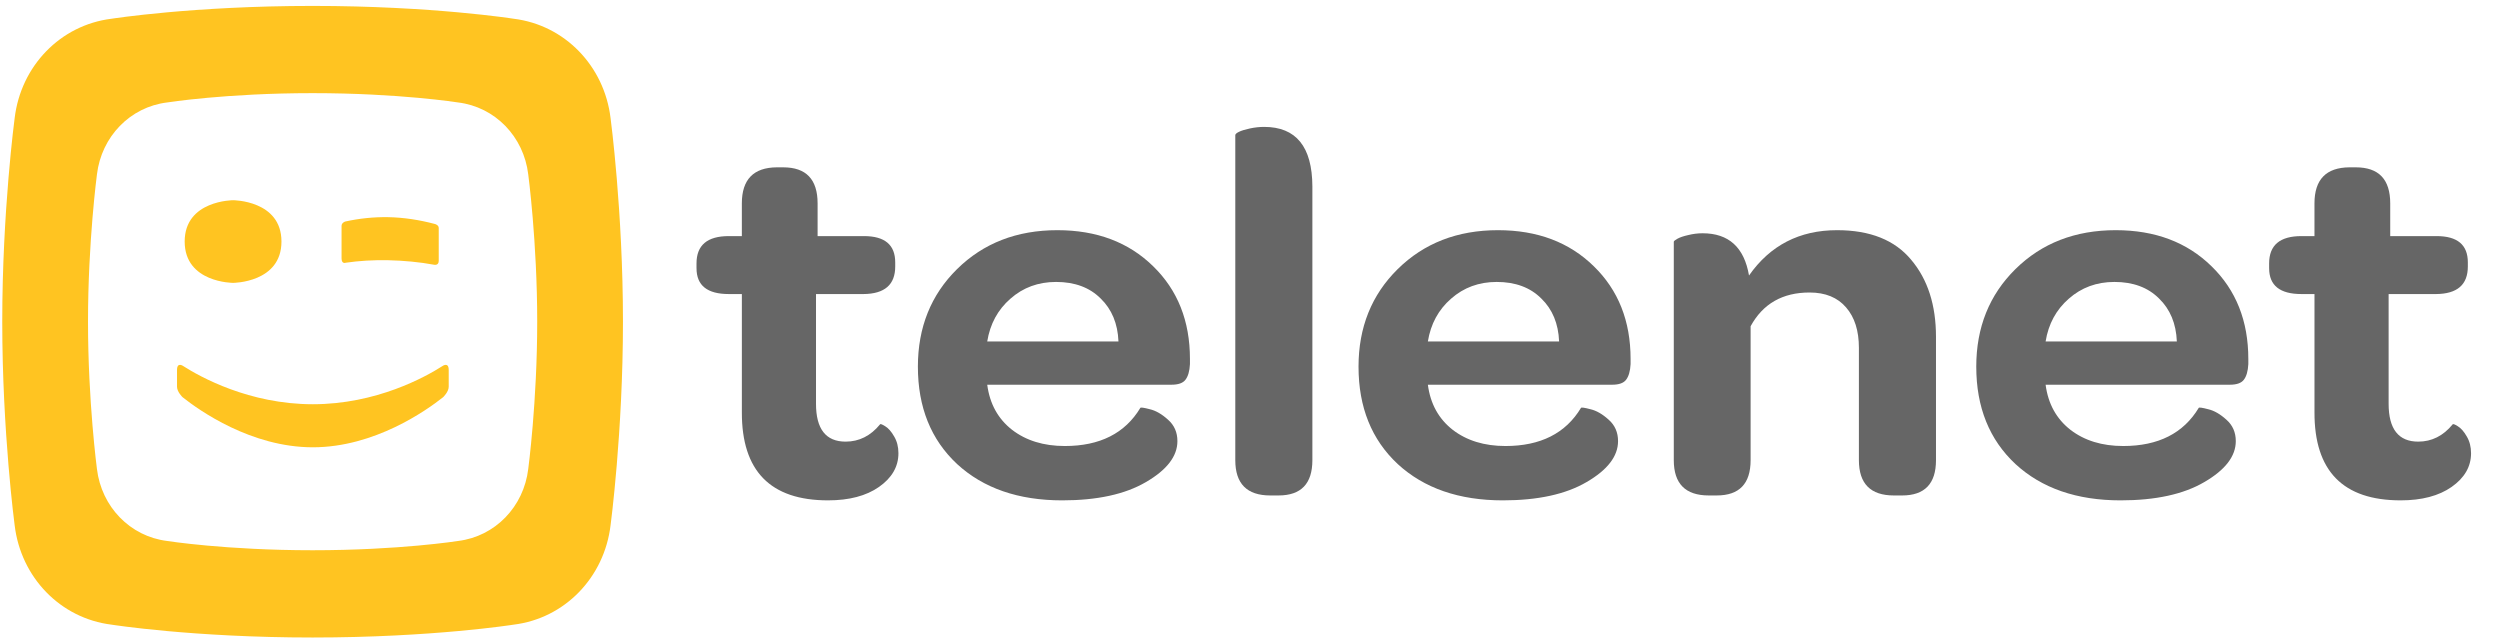 <?xml version="1.0" encoding="utf-8"?>
<svg xmlns="http://www.w3.org/2000/svg" xmlns:cc="http://creativecommons.org/ns#" xmlns:dc="http://purl.org/dc/elements/1.1/" xmlns:inkscape="http://www.inkscape.org/namespaces/inkscape" xmlns:rdf="http://www.w3.org/1999/02/22-rdf-syntax-ns#" xmlns:sodipodi="http://sodipodi.sourceforge.net/DTD/sodipodi-0.dtd" xmlns:svg="http://www.w3.org/2000/svg" width="838mm" height="215mm" viewBox="0 0 838 215" version="1.1" id="svg8">
  <defs id="defs2"/>
  
  
  <g id="layer1" transform="translate(0,-82)">
    <g transform="matrix(0.352,0,0,0.355,0.256,190.987)" id="layer1-7">
      <g style="fill:#ffc421;fill-opacity:1" transform="matrix(28.48,0,0,28.98,-1716.132,-4776.898)" id="g864">
        <g transform="matrix(3.056,0,0,3.081,-153.399,-354.385)" style="fill:#ffc421;fill-opacity:1" id="g862">
          <g style="fill:#ffc421;fill-opacity:1" transform="matrix(0.353,0,0,-0.353,75.685,170.044)" id="g850">
            <path id="path848" style="fill:#ffc421;fill-opacity:1;fill-rule:nonzero;stroke:none" d="m 0,0 c -0.139,-1.131 -1.025,-2.02 -2.174,-2.157 0,0 -1.825,-0.278 -4.51,-0.278 -2.685,0 -4.509,0.278 -4.509,0.278 -1.149,0.137 -2.035,1.026 -2.175,2.157 0,0 -0.277,2.015 -0.277,4.412 0,2.397 0.277,4.412 0.277,4.413 0.14,1.13 1.026,2.019 2.175,2.155 0,0 1.824,0.279 4.509,0.279 2.685,0 4.51,-0.279 4.51,-0.279 C -1.025,10.844 -0.139,9.955 0,8.825 0,8.824 0.278,6.809 0.278,4.412 0.278,2.015 0,0 0,0 m 2.552,10.509 c -0.193,1.561 -1.417,2.791 -3.005,2.979 0,0 -2.521,0.384 -6.231,0.384 -3.71,0 -6.231,-0.384 -6.231,-0.384 -1.588,-0.188 -2.812,-1.418 -3.004,-2.979 0,0 -0.384,-2.786 -0.384,-6.097 0,-3.311 0.384,-6.096 0.384,-6.097 0.192,-1.561 1.416,-2.791 3.004,-2.979 0,0 2.521,-0.385 6.231,-0.385 3.71,0 6.231,0.385 6.231,0.385 1.588,0.188 2.812,1.418 3.005,2.979 0,0.001 0.384,2.786 0.384,6.097 0,3.311 -0.384,6.097 -0.384,6.097"/>
          </g>
          <g style="fill:#ffc421;fill-opacity:1" transform="matrix(0.353,0,0,-0.353,73.688,167.863)" id="g854">
            <path id="path852" style="fill:#ffc421;fill-opacity:1;fill-rule:nonzero;stroke:none" d="M 0,0 C 0.42,0.058 0.831,0.084 1.321,0.075 1.795,0.065 2.295,0.02 2.738,-0.06 c 0,0 0.145,-0.034 0.145,0.118 V 1.041 C 2.883,1.131 2.767,1.16 2.767,1.16 2.281,1.285 1.8,1.355 1.324,1.365 0.876,1.373 0.429,1.329 -0.017,1.234 c 0,0 -0.112,-0.034 -0.112,-0.131 V 0.131 C -0.129,-0.049 0,0 0,0"/>
          </g>
          <path id="path856" style="fill:#ffc421;fill-opacity:1;fill-rule:nonzero;stroke:none;stroke-width:0.353" d="m 72.456,168.076 c 0,0 0.529,-7.1e-4 0.529,-0.437 0,-0.437 -0.529,-0.437 -0.529,-0.437 0,0 -0.53,3.5e-4 -0.53,0.437 0,0.437 0.53,0.437 0.53,0.437"/>
          <g style="fill:#ffc421;fill-opacity:1" transform="matrix(0.353,0,0,-0.353,74.746,168.956)" id="g860">
            <path id="path858" style="fill:#ffc421;fill-opacity:1;fill-rule:nonzero;stroke:none" d="m 0,0 c -0.521,-0.322 -2.042,-1.143 -4.016,-1.143 -1.973,0 -3.495,0.821 -4.016,1.143 0,0 -0.194,0.136 -0.194,-0.117 V -0.62 c 0,-0.152 0.171,-0.311 0.171,-0.311 0.514,-0.395 2.124,-1.501 4.039,-1.502 1.915,10e-4 3.524,1.107 4.039,1.502 0,0 0.172,0.159 0.172,0.311 v 0.503 C 0.195,0.136 0,0 0,0"/>
          </g>
        </g>
      </g>
    </g>
    <g aria-label="telenet" transform="scale(1.018,0.983)" style="font-style:normal;font-variant:normal;font-weight:bold;font-stretch:normal;font-size:179.868px;line-height:1.25;font-family:Omnes;-inkscape-font-specification:&apos;Omnes Bold&apos;;letter-spacing:0px;word-spacing:0px;fill:#666666;fill-opacity:1;stroke:none;stroke-width:4.216" id="text987">
      <path d="m 229.341,174.906 v -1.669 q 0,-9.31 10.627,-9.31 h 4.303 v -11.154 q 0,-12.208 11.505,-12.296 h 2.108 q 11.33,0 11.33,12.296 v 11.154 h 15.282 q 10.276,0 10.276,8.958 v 1.405 q 0,9.31 -10.451,9.397 h -15.633 v 37.414 q 0,12.91 9.749,12.91 6.675,0 11.33,-5.884 0.176,-0.351 1.669,0.615 1.581,0.966 2.986,3.513 1.405,2.459 1.405,5.709 0,6.85 -6.411,11.505 -6.323,4.567 -16.775,4.567 -28.456,0 -28.368,-30.037 v -40.312 h -4.303 q -10.627,0 -10.627,-8.783 z" style="font-style:normal;font-variant:normal;font-weight:600;font-stretch:normal;font-family:Omnes;-inkscape-font-specification:&apos;Omnes Semi-Bold&apos;;fill:#666666;stroke-width:4.216" id="path832"/>
      <path d="m 302.236,208.456 q 0,-20.112 12.91,-33.286 12.998,-13.262 33.023,-13.262 19.41,0 31.53,12.296 12.12,12.208 12.12,31.617 v 1.757 q -0.176,3.601 -1.493,5.357 -1.23,1.669 -4.567,1.669 h -60.688 q 1.23,9.749 8.168,15.37 6.938,5.533 17.39,5.533 17.302,0 24.855,-12.998 0.176,-0.351 3.074,0.439 2.986,0.703 6.06,3.601 3.074,2.81 3.074,7.29 0,7.729 -10.363,13.964 -10.276,6.236 -27.577,6.236 -21.605,0 -34.603,-12.383 -12.91,-12.471 -12.91,-33.198 z m 22.835,-8.607 h 43.21 q -0.351,-9.134 -5.884,-14.667 -5.445,-5.621 -14.667,-5.621 -8.783,0 -15.018,5.709 -6.236,5.621 -7.641,14.579 z" style="font-style:normal;font-variant:normal;font-weight:600;font-stretch:normal;font-family:Omnes;-inkscape-font-specification:&apos;Omnes Semi-Bold&apos;;fill:#666666;stroke-width:4.216" id="path834"/>
      <path d="M 406.749,240.337 V 129.5 q 0,-0.527 1.23,-1.142 1.23,-0.615 3.601,-1.142 2.371,-0.527 4.655,-0.527 15.809,0 15.897,20.288 v 93.359 q 0,12.032 -11.154,12.032 h -2.723 q -11.505,0 -11.505,-12.032 z" style="font-style:normal;font-variant:normal;font-weight:600;font-stretch:normal;font-family:Omnes;-inkscape-font-specification:&apos;Omnes Semi-Bold&apos;;fill:#666666;stroke-width:4.216" id="path836"/>
      <path d="m 447.325,208.456 q 0,-20.112 12.91,-33.286 12.998,-13.262 33.023,-13.262 19.41,0 31.53,12.296 12.12,12.208 12.12,31.617 v 1.757 q -0.176,3.601 -1.493,5.357 -1.23,1.669 -4.567,1.669 h -60.688 q 1.23,9.749 8.168,15.37 6.938,5.533 17.39,5.533 17.302,0 24.855,-12.998 0.176,-0.351 3.074,0.439 2.986,0.703 6.06,3.601 3.074,2.81 3.074,7.29 0,7.729 -10.363,13.964 -10.276,6.236 -27.577,6.236 -21.605,0 -34.603,-12.383 -12.91,-12.471 -12.91,-33.198 z m 22.835,-8.607 h 43.21 q -0.351,-9.134 -5.884,-14.667 -5.445,-5.621 -14.667,-5.621 -8.783,0 -15.018,5.709 -6.236,5.621 -7.641,14.579 z" style="font-style:normal;font-variant:normal;font-weight:600;font-stretch:normal;font-family:Omnes;-inkscape-font-specification:&apos;Omnes Semi-Bold&apos;;fill:#666666;stroke-width:4.216" id="path838"/>
      <path d="m 551.135,240.337 v -74.477 q 0,-0.351 1.23,-1.054 1.23,-0.703 3.513,-1.23 2.371,-0.615 4.743,-0.615 12.91,0 15.282,14.403 10.451,-15.457 28.983,-15.457 16.336,0 24.416,10.1 8.168,10.012 8.168,26.26 v 42.069 q 0,12.032 -11.154,12.032 h -2.723 q -11.505,0 -11.505,-12.032 V 202.044 q 0,-8.783 -4.216,-13.789 -4.216,-5.094 -12.032,-5.094 -13.35,0 -19.41,11.505 v 45.67 q 0,12.032 -11.154,12.032 h -2.635 q -11.505,0 -11.505,-12.032 z" style="font-style:normal;font-variant:normal;font-weight:600;font-stretch:normal;font-family:Omnes;-inkscape-font-specification:&apos;Omnes Semi-Bold&apos;;fill:#666666;stroke-width:4.216" id="path840"/>
      <path d="m 650.73,208.456 q 0,-20.112 12.91,-33.286 12.998,-13.262 33.023,-13.262 19.41,0 31.53,12.296 12.12,12.208 12.12,31.617 v 1.757 q -0.176,3.601 -1.493,5.357 -1.23,1.669 -4.567,1.669 H 673.565 q 1.23,9.749 8.168,15.37 6.938,5.533 17.39,5.533 17.302,0 24.855,-12.998 0.176,-0.351 3.074,0.439 2.986,0.703 6.06,3.601 3.074,2.81 3.074,7.29 0,7.729 -10.363,13.964 -10.276,6.236 -27.577,6.236 -21.605,0 -34.603,-12.383 -12.91,-12.471 -12.91,-33.198 z m 22.835,-8.607 h 43.21 q -0.351,-9.134 -5.884,-14.667 -5.445,-5.621 -14.667,-5.621 -8.783,0 -15.018,5.709 -6.236,5.621 -7.641,14.579 z" style="font-style:normal;font-variant:normal;font-weight:600;font-stretch:normal;font-family:Omnes;-inkscape-font-specification:&apos;Omnes Semi-Bold&apos;;fill:#666666;stroke-width:4.216" id="path842"/>
      <path d="m 747.163,174.906 v -1.669 q 0,-9.31 10.627,-9.31 h 4.303 v -11.154 q 0,-12.208 11.505,-12.296 h 2.108 q 11.33,0 11.33,12.296 v 11.154 h 15.282 q 10.276,0 10.276,8.958 v 1.405 q 0,9.31 -10.451,9.397 h -15.633 v 37.414 q 0,12.91 9.749,12.91 6.675,0 11.33,-5.884 0.176,-0.351 1.669,0.615 1.581,0.966 2.986,3.513 1.405,2.459 1.405,5.709 0,6.85 -6.411,11.505 -6.323,4.567 -16.775,4.567 -28.456,0 -28.368,-30.037 v -40.312 h -4.303 q -10.627,0 -10.627,-8.783 z" style="font-style:normal;font-variant:normal;font-weight:600;font-stretch:normal;font-family:Omnes;-inkscape-font-specification:&apos;Omnes Semi-Bold&apos;;fill:#666666;stroke-width:4.216" id="path844"/>
    </g>
  </g>
</svg>